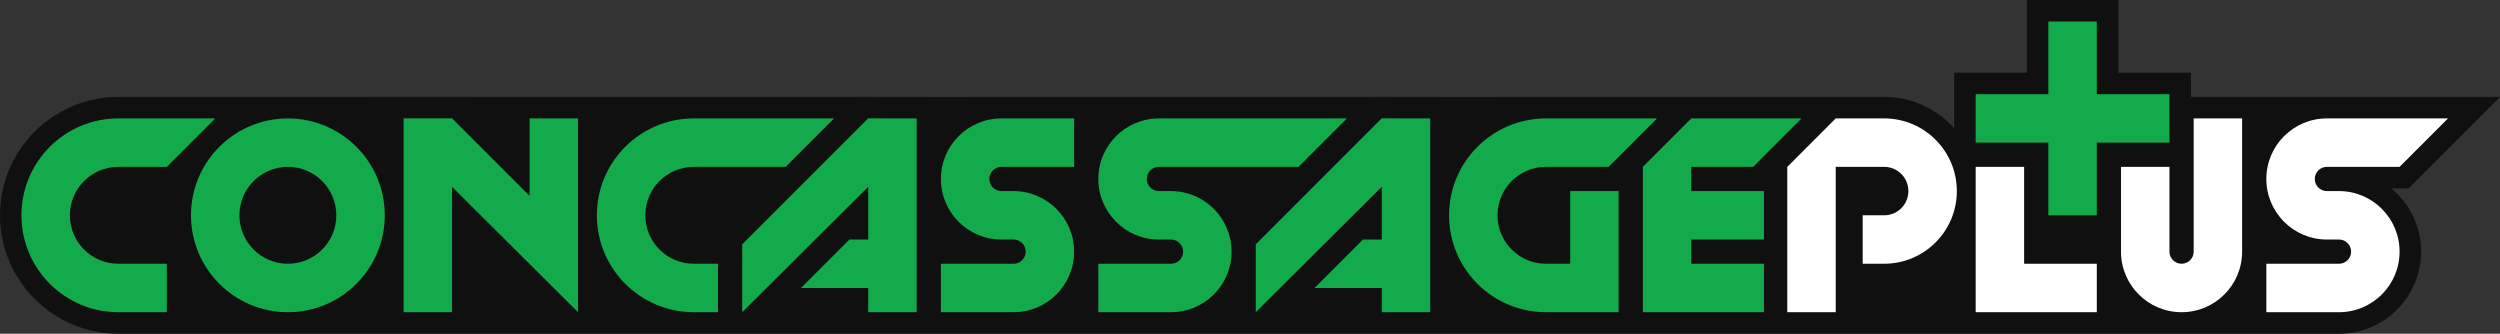 <?xml version="1.0" encoding="UTF-8"?>
<svg id="Calque_1" xmlns="http://www.w3.org/2000/svg" version="1.1" viewBox="0 0 359.986 48.053">
  <rect x="0" y="0" width="359.986" height="48.053" fill="#333333" stroke="none"/>
  <!-- Generator: Adobe Illustrator 29.7.0, SVG Export Plug-In . SVG Version: 2.1.1 Build 138)  -->
  <path d="M346.81,27.127l.908-.908,6.975-6.977,5.293-5.292h-44.494v-3.488h-10.464V0h-13.175v10.462h-10.464v8.003c-2.485-2.762-6.075-4.514-10.075-4.514h-48.699c-5.527,0-13.563.004-13.563.004l-3.097-.004-6.985-.009-1.285-.002-.01.011h-53.463c-3.661,0-9.108.004-9.108.004l-3.096-.004-6.984-.009-1.287-.002-.011.011h-50.556l-6.773-.009h-11.368s-8.037.009-13.563.009h-24.415C7.649,13.951,0,21.6,0,31.002s7.649,17.051,17.051,17.051h319.755c6.518,0,11.819-5.302,11.819-11.818,0-3.661-1.672-6.938-4.293-9.107h2.477Z" fill="#101010"/>
  <path d="M17.038,24.026h6.976l6.976-6.976h-13.952c-7.705,0-13.951,6.246-13.951,13.951s6.246,13.952,13.951,13.952h6.976v-6.977h-6.976c-3.853,0-6.976-3.123-6.976-6.976s3.123-6.976,6.976-6.976Z" fill="#12aa4b"/>
  <path d="M92.922,31.002c0-3.853,3.124-6.976,6.976-6.976h13.229l6.976-6.976h-20.205c-7.705,0-13.952,6.246-13.952,13.951s6.247,13.952,13.952,13.952h3.488v-6.977h-3.488c-3.852,0-6.976-3.123-6.976-6.976Z" fill="#12aa4b"/>
  <path d="M41.453,17.051c-7.705,0-13.952,6.246-13.952,13.951s6.247,13.952,13.952,13.952,13.952-6.247,13.952-13.952-6.246-13.951-13.952-13.951ZM41.453,37.978c-3.853,0-6.976-3.123-6.976-6.976s3.123-6.976,6.976-6.976,6.976,3.123,6.976,6.976-3.123,6.976-6.976,6.976Z" fill="#12aa4b"/>
  <polygon points="76.259 28.2 65.101 17.041 58.117 17.041 58.117 44.954 65.093 44.954 65.093 26.898 83.235 44.954 83.235 44.866 83.235 17.051 76.259 17.051 76.259 28.2" fill="#12aa4b"/>
  <polygon points="106.874 35.178 106.876 44.866 106.876 44.954 125.019 26.898 125.019 34.49 122.312 34.49 115.335 41.466 125.019 41.466 125.019 44.954 131.995 44.954 131.995 17.051 125.01 17.041 106.874 35.178" fill="#12aa4b"/>
  <polygon points="180.825 35.178 180.827 44.866 180.827 44.954 198.969 26.898 198.969 34.49 196.262 34.49 189.287 41.466 198.969 41.466 198.969 44.954 205.945 44.954 205.945 17.051 198.959 17.041 180.825 35.178" fill="#12aa4b"/>
  <path d="M144.203,17.051c-4.816,0-8.72,3.903-8.72,8.72s3.903,8.72,8.72,8.72h1.744c.963,0,1.743.78,1.743,1.744s-.78,1.743-1.743,1.743h-10.464v6.977h10.464c4.815,0,8.72-3.904,8.72-8.72s-3.904-8.72-8.72-8.72h-1.744c-.964,0-1.744-.781-1.744-1.744s.78-1.744,1.744-1.744h10.464v-6.976h-10.464Z" fill="#12aa4b"/>
  <path d="M168.618,27.515h-1.743c-.964,0-1.744-.781-1.744-1.744s.78-1.744,1.744-1.744h20.106l6.976-6.976h-27.082c-4.816,0-8.72,3.903-8.72,8.72s3.903,8.72,8.72,8.72h1.743c.964,0,1.744.78,1.744,1.744s-.78,1.743-1.744,1.743h-10.463v6.977h10.463c4.816,0,8.721-3.904,8.721-8.72s-3.904-8.72-8.721-8.72Z" fill="#12aa4b"/>
  <path d="M335.061,24.026h10.464l6.975-6.976h-17.439c-4.815,0-8.72,3.903-8.72,8.72s3.904,8.72,8.72,8.72h1.744c.963,0,1.744.78,1.744,1.744s-.781,1.743-1.744,1.743h-10.464v6.977h10.464c4.815,0,8.72-3.904,8.72-8.72s-3.904-8.72-8.72-8.72h-1.744c-.963,0-1.744-.781-1.744-1.744s.781-1.744,1.744-1.744Z" fill="#fff"/>
  <path d="M226.096,37.978h-3.487c-3.854,0-6.977-3.123-6.977-6.976s3.123-6.976,6.977-6.976h9.021l6.975-6.976h-15.996c-7.705,0-13.952,6.246-13.952,13.951s6.247,13.952,13.952,13.952h10.463v-17.439h-6.975v10.463Z" fill="#12aa4b"/>
  <polygon points="243.536 24.026 252.448 24.026 259.423 17.051 243.536 17.051 236.56 24.026 236.56 44.954 254 44.954 254 37.978 243.536 37.978 243.536 34.49 254 34.49 254 27.515 243.536 27.515 243.536 24.026" fill="#12aa4b"/>
  <path d="M271.31,17.051h-6.976l-6.976,6.976v20.928h6.976v-20.928h6.976c1.927,0,3.487,1.56,3.487,3.488s-1.56,3.487-3.487,3.487h-3.096v6.976h3.096c5.779,0,10.464-4.685,10.464-10.463s-4.685-10.464-10.464-10.464Z" fill="#fff"/>
  <polygon points="291.462 24.026 284.487 24.026 284.487 44.954 301.926 44.954 301.926 37.978 291.462 37.978 291.462 24.026" fill="#fff"/>
  <path d="M315.877,36.234c0,.963-.781,1.743-1.744,1.743s-1.744-.78-1.744-1.743v-12.208h-6.976v12.208c0,4.815,3.904,8.72,8.72,8.72s8.72-3.904,8.72-8.72v-19.184h-6.976v19.184Z" fill="#fff"/>
  <polygon points="312.389 13.562 301.926 13.562 301.926 3.099 294.95 3.099 294.95 13.562 284.487 13.562 284.487 20.538 294.95 20.538 294.95 31.002 301.926 31.002 301.926 20.538 312.389 20.538 312.389 13.562" fill="#12aa4b"/>
</svg>
